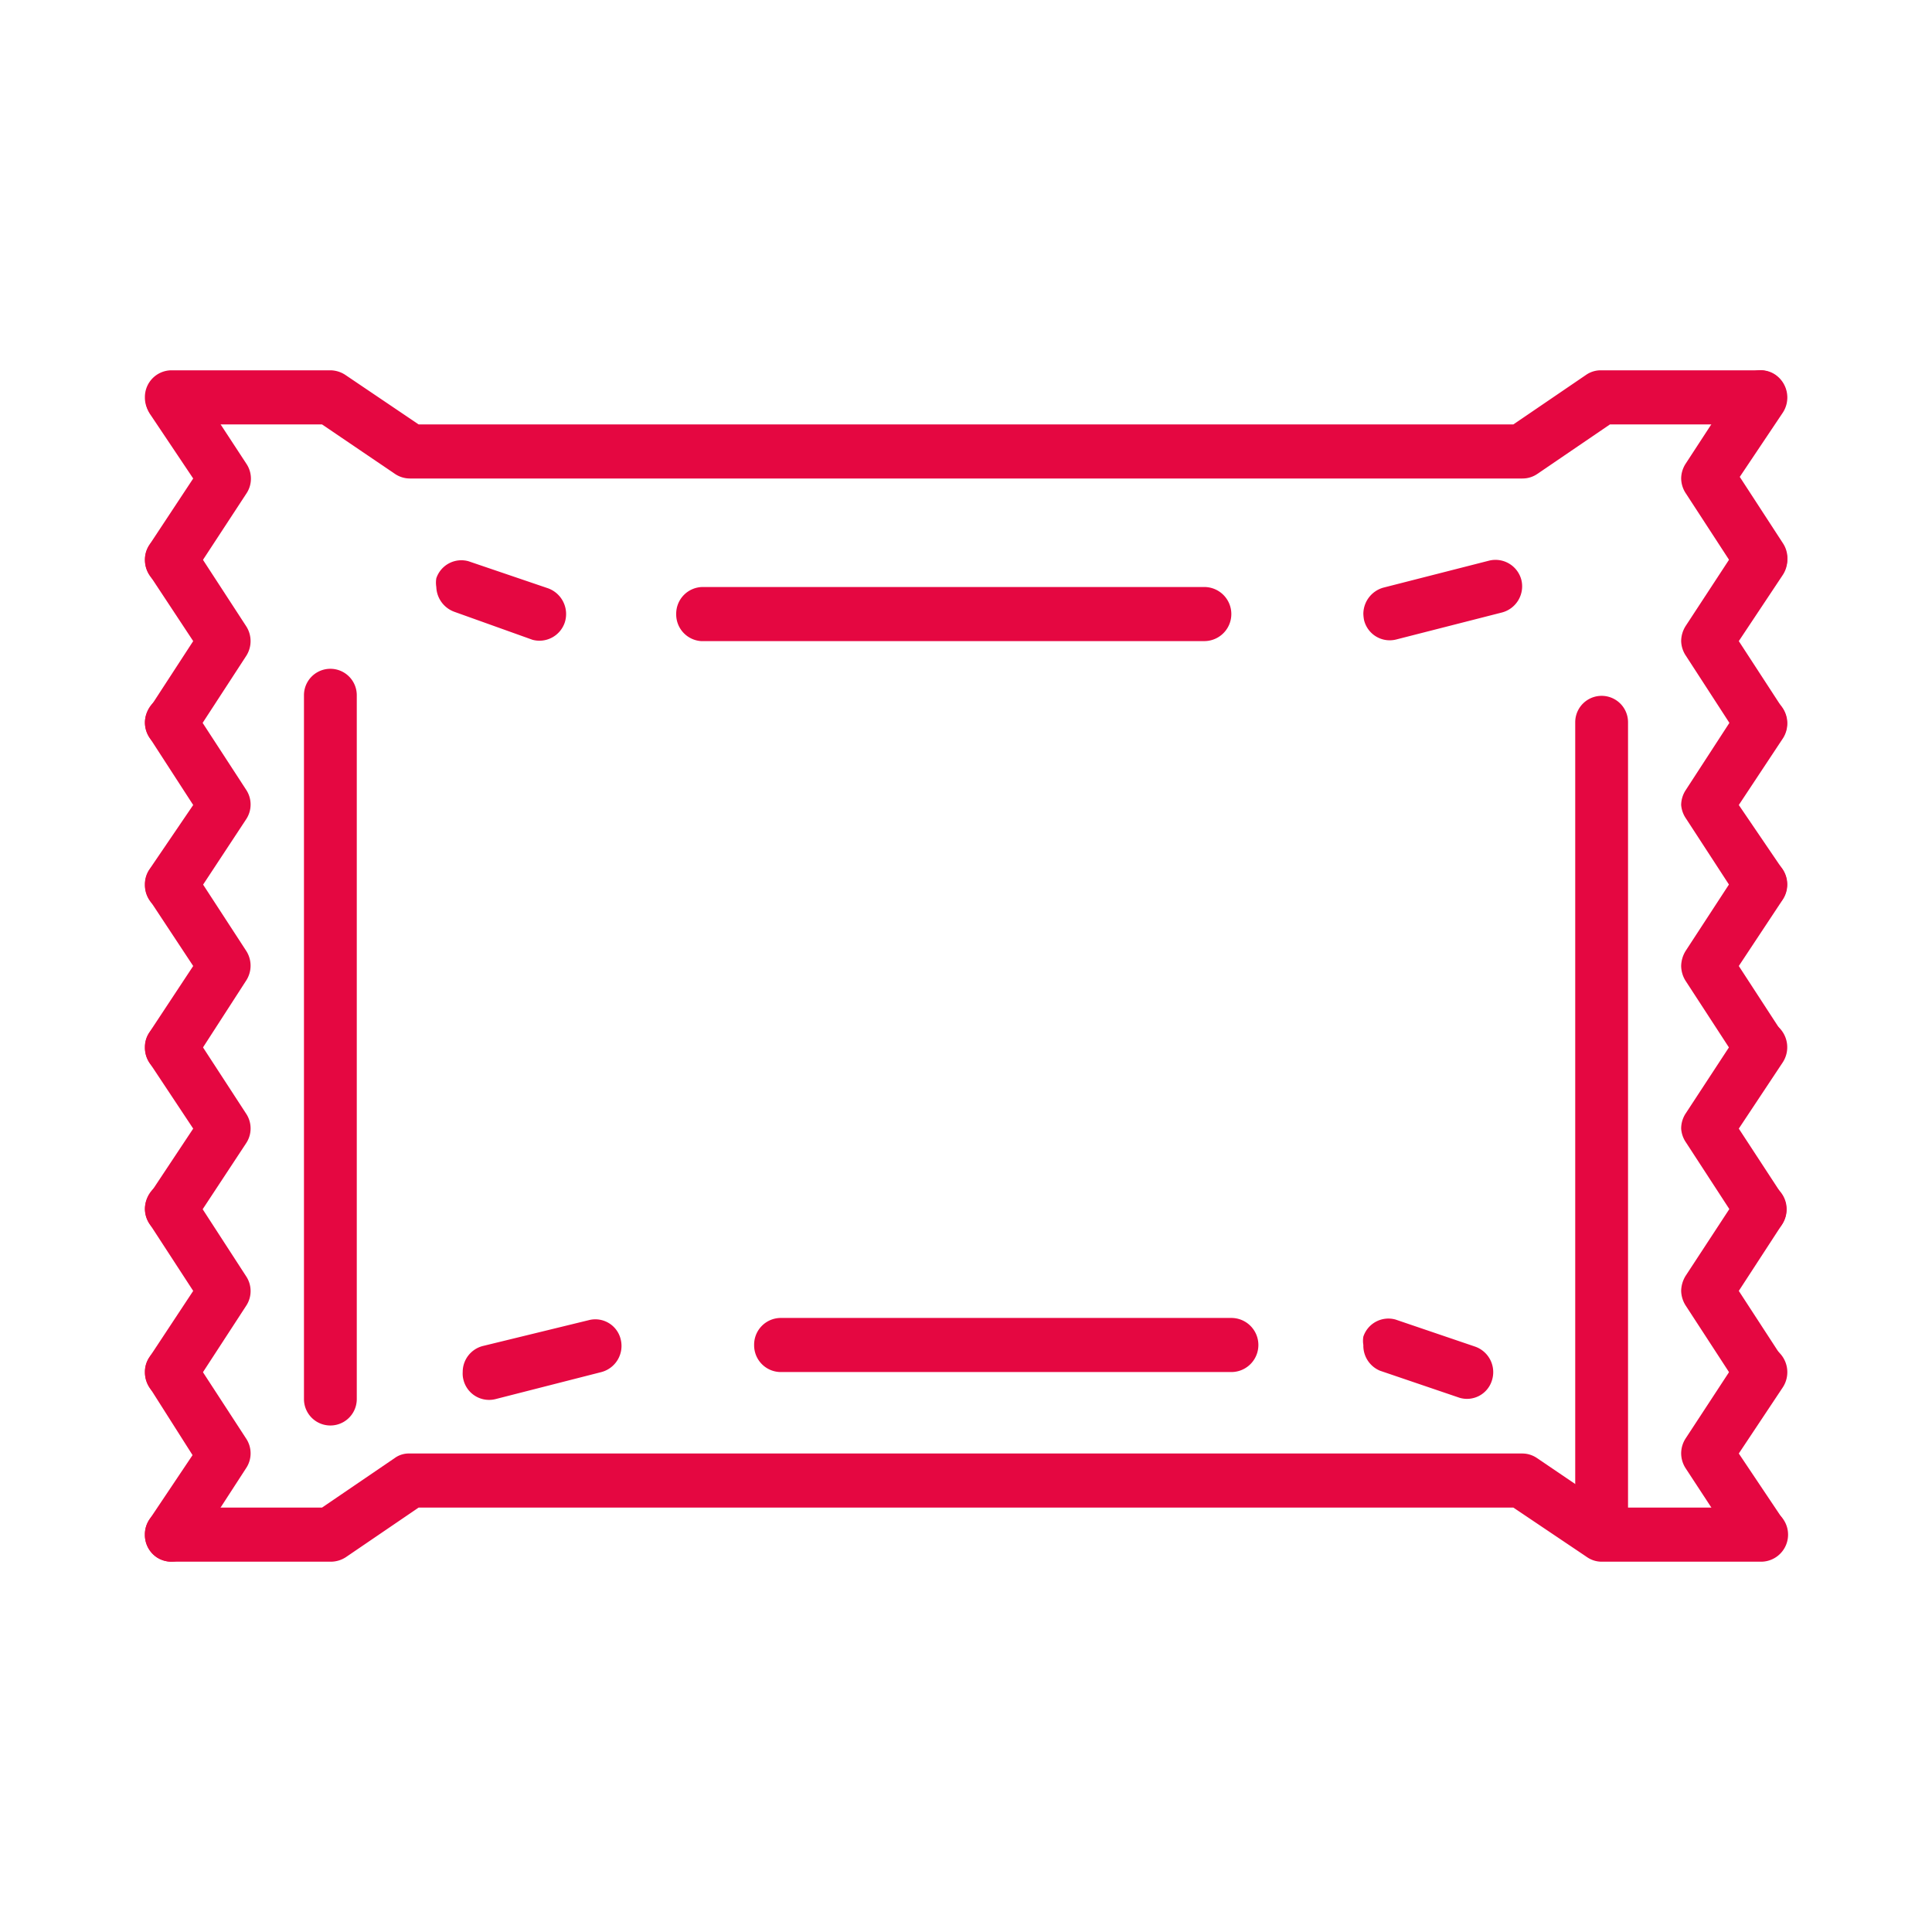<?xml version="1.0" encoding="utf-8"?>
<svg xmlns="http://www.w3.org/2000/svg" viewBox="0 0 60 60">
  <g>
    <path d="M52.21,30a.92.92,0,0,1,.14-.47L54,27a.81.81,0,0,1,1.14-.23.85.85,0,0,1,.23,1.16L54,30l1.34,2.06a.85.85,0,0,1-.23,1.16A.8.8,0,0,1,54,33l-1.64-2.52A.89.89,0,0,1,52.21,30Z" style="fill: #e50741"/>
    <path d="M4.5,32.52a.78.78,0,0,1,.14-.46L6,30,4.64,27.94a.85.85,0,0,1,.23-1.16A.82.82,0,0,1,6,27l1.64,2.52a.85.85,0,0,1,0,.94L6,33a.81.81,0,0,1-1.14.23A.84.84,0,0,1,4.5,32.52Z" style="fill: #e50741"/>
    <path d="M52.21,35.05a.86.86,0,0,1,.14-.47L54,32.06a.82.82,0,0,1,1.14-.24A.86.86,0,0,1,55.36,33L54,35.05l1.34,2.05a.86.86,0,0,1-.23,1.17A.82.82,0,0,1,54,38l-1.64-2.52A.86.86,0,0,1,52.21,35.05Z" style="fill: #e50741"/>
    <path d="M4.5,37.57a.81.81,0,0,1,.14-.47L6,35.05,4.64,33a.86.86,0,0,1,.23-1.17A.82.82,0,0,1,6,32.06l1.64,2.52a.83.83,0,0,1,0,.93L6,38a.82.82,0,0,1-1.14.23A.84.84,0,0,1,4.5,37.57Z" style="fill: #e50741"/>
    <path d="M52.21,25a.86.86,0,0,1,.14-.46L54,22a.81.81,0,0,1,1.14-.24.86.86,0,0,1,.23,1.17L54,25,55.36,27a.86.86,0,0,1-.23,1.17A.82.82,0,0,1,54,27.94l-1.64-2.52A.86.86,0,0,1,52.21,25Z" style="fill: #e50741"/>
    <path d="M4.5,27.48A.81.81,0,0,1,4.64,27L6,25,4.64,22.9a.86.86,0,0,1,.23-1.17A.82.82,0,0,1,6,22l1.64,2.52a.83.83,0,0,1,0,.93L6,27.94a.81.81,0,0,1-1.14.24A.84.84,0,0,1,4.5,27.48Z" style="fill: #e50741"/>
    <path d="M52.21,40.09a.92.92,0,0,1,.14-.47L54,37.1a.81.81,0,0,1,1.14-.23A.85.85,0,0,1,55.36,38L54,40.09l1.34,2.06a.85.85,0,0,1-.23,1.16A.8.8,0,0,1,54,43.08l-1.64-2.52A.89.89,0,0,1,52.21,40.09Z" style="fill: #e50741"/>
    <path d="M4.5,42.61a.78.78,0,0,1,.14-.46L6,40.09,4.64,38a.86.86,0,0,1,.23-1.17A.82.82,0,0,1,6,37.1l1.64,2.53a.83.83,0,0,1,0,.93L6,43.08a.82.82,0,0,1-1.14.24A.86.86,0,0,1,4.5,42.61Z" style="fill: #e50741"/>
    <path d="M52.21,19.91a.89.89,0,0,1,.14-.47L54,16.92a.81.81,0,0,1,1.14-.23.85.85,0,0,1,.23,1.16L54,19.91,55.36,22a.85.85,0,0,1-.23,1.16A.81.81,0,0,1,54,22.9l-1.64-2.53A.86.86,0,0,1,52.21,19.91Z" style="fill: #e50741"/>
    <path d="M4.5,22.43A.78.78,0,0,1,4.64,22L6,19.91,4.64,17.85a.85.85,0,0,1,.23-1.16A.81.81,0,0,1,6,16.92l1.64,2.52a.85.85,0,0,1,0,.94L6,22.9a.81.81,0,0,1-1.14.23A.84.84,0,0,1,4.5,22.43Z" style="fill: #e50741"/>
    <path d="M4.5,47.66a.83.83,0,0,1,.82-.84H10l2.26-1.54a.74.74,0,0,1,.46-.14H47.27a.81.81,0,0,1,.46.14L50,46.82h4.69a.84.84,0,0,1,0,1.68H49.74a.8.8,0,0,1-.45-.14L47,46.82H13l-2.26,1.54a.86.86,0,0,1-.46.14H5.32A.83.83,0,0,1,4.5,47.66Z" style="fill: #e50741"/>
    <path d="M4.5,12.34a.83.83,0,0,1,.82-.84h4.94a.86.86,0,0,1,.46.14L13,13.18H47l2.26-1.54a.8.8,0,0,1,.45-.14h4.94a.84.84,0,0,1,0,1.68H50l-2.26,1.54a.81.81,0,0,1-.46.14H12.73a.83.83,0,0,1-.46-.14L10,13.18H5.32A.83.83,0,0,1,4.5,12.34Z" style="fill: #e50741"/>
    <path d="M52.21,45.14a.86.86,0,0,1,.14-.47L54,42.15a.82.82,0,0,1,1.14-.24.86.86,0,0,1,.23,1.17L54,45.14l1.34,2a.86.86,0,0,1-.23,1.17A.81.81,0,0,1,54,48.12L52.35,45.6A.86.86,0,0,1,52.21,45.14Z" style="fill: #e50741"/>
    <path d="M4.5,47.66a.83.83,0,0,1,.14-.47l1.34-2L4.64,43.08a.86.86,0,0,1,.23-1.17A.82.82,0,0,1,6,42.15l1.64,2.52a.83.83,0,0,1,0,.93L6,48.13a.82.82,0,0,1-1.14.23A.84.84,0,0,1,4.5,47.66Z" style="fill: #e50741"/>
    <path d="M52.21,14.86a.86.86,0,0,1,.14-.46L54,11.87a.81.81,0,0,1,1.14-.23.86.86,0,0,1,.23,1.17l-1.34,2,1.34,2.06a.84.84,0,0,1-.23,1.16A.8.8,0,0,1,54,17.85l-1.64-2.52A.86.86,0,0,1,52.21,14.86Z" style="fill: #e50741"/>
    <path d="M4.5,17.39a.81.81,0,0,1,.14-.47L6,14.86l-1.34-2a.86.86,0,0,1,.23-1.17A.81.81,0,0,1,6,11.88L7.65,14.4a.83.83,0,0,1,0,.93L6,17.85a.82.82,0,0,1-1.14.24A.86.86,0,0,1,4.5,17.39Z" style="fill: #e50741"/>
    <path d="M48.92,47.66V22.43a.82.82,0,1,1,1.64,0V47.66a.82.82,0,1,1-1.64,0Z" style="fill: #e50741"/>
    <path d="M9.44,43.45V21.59a.82.82,0,1,1,1.64,0V43.45a.82.82,0,1,1-1.64,0Z" style="fill: #e50741"/>
    <path d="M21,19.07a.83.83,0,0,1,.82-.84H37.4a.84.84,0,0,1,0,1.68H21.77A.83.83,0,0,1,21,19.07Z" style="fill: #e50741"/>
    <path d="M23.42,41.77a.83.83,0,0,1,.82-.84h14a.84.84,0,0,1,0,1.68h-14A.83.83,0,0,1,23.42,41.77Z" style="fill: #e50741"/>
    <path d="M42.34,41.77a.78.78,0,0,1,0-.26.82.82,0,0,1,1-.53l2.47.84a.84.84,0,0,1,.52,1.06.81.81,0,0,1-1,.53l-2.47-.84A.84.84,0,0,1,42.34,41.77Z" style="fill: #e50741"/>
    <path d="M42.34,19.07a.85.85,0,0,1,.62-.82l3.29-.84a.83.83,0,0,1,1,.61.84.84,0,0,1-.6,1l-3.29.84a.82.82,0,0,1-1-.61A1.36,1.36,0,0,1,42.34,19.07Z" style="fill: #e50741"/>
    <path d="M14.37,42.61A.83.83,0,0,1,15,41.8L18.28,41a.81.81,0,0,1,1,.61.84.84,0,0,1-.6,1l-3.29.84a.82.82,0,0,1-1-.61A.76.76,0,0,1,14.37,42.61Z" style="fill: #e50741"/>
    <path d="M13.55,18.23a.84.84,0,0,1,0-.27.82.82,0,0,1,1-.53l2.47.84a.85.85,0,0,1,.52,1.06.83.83,0,0,1-1,.54L14.11,19A.85.85,0,0,1,13.55,18.23Z" style="fill: #e50741"/>
  </g>
</svg>
